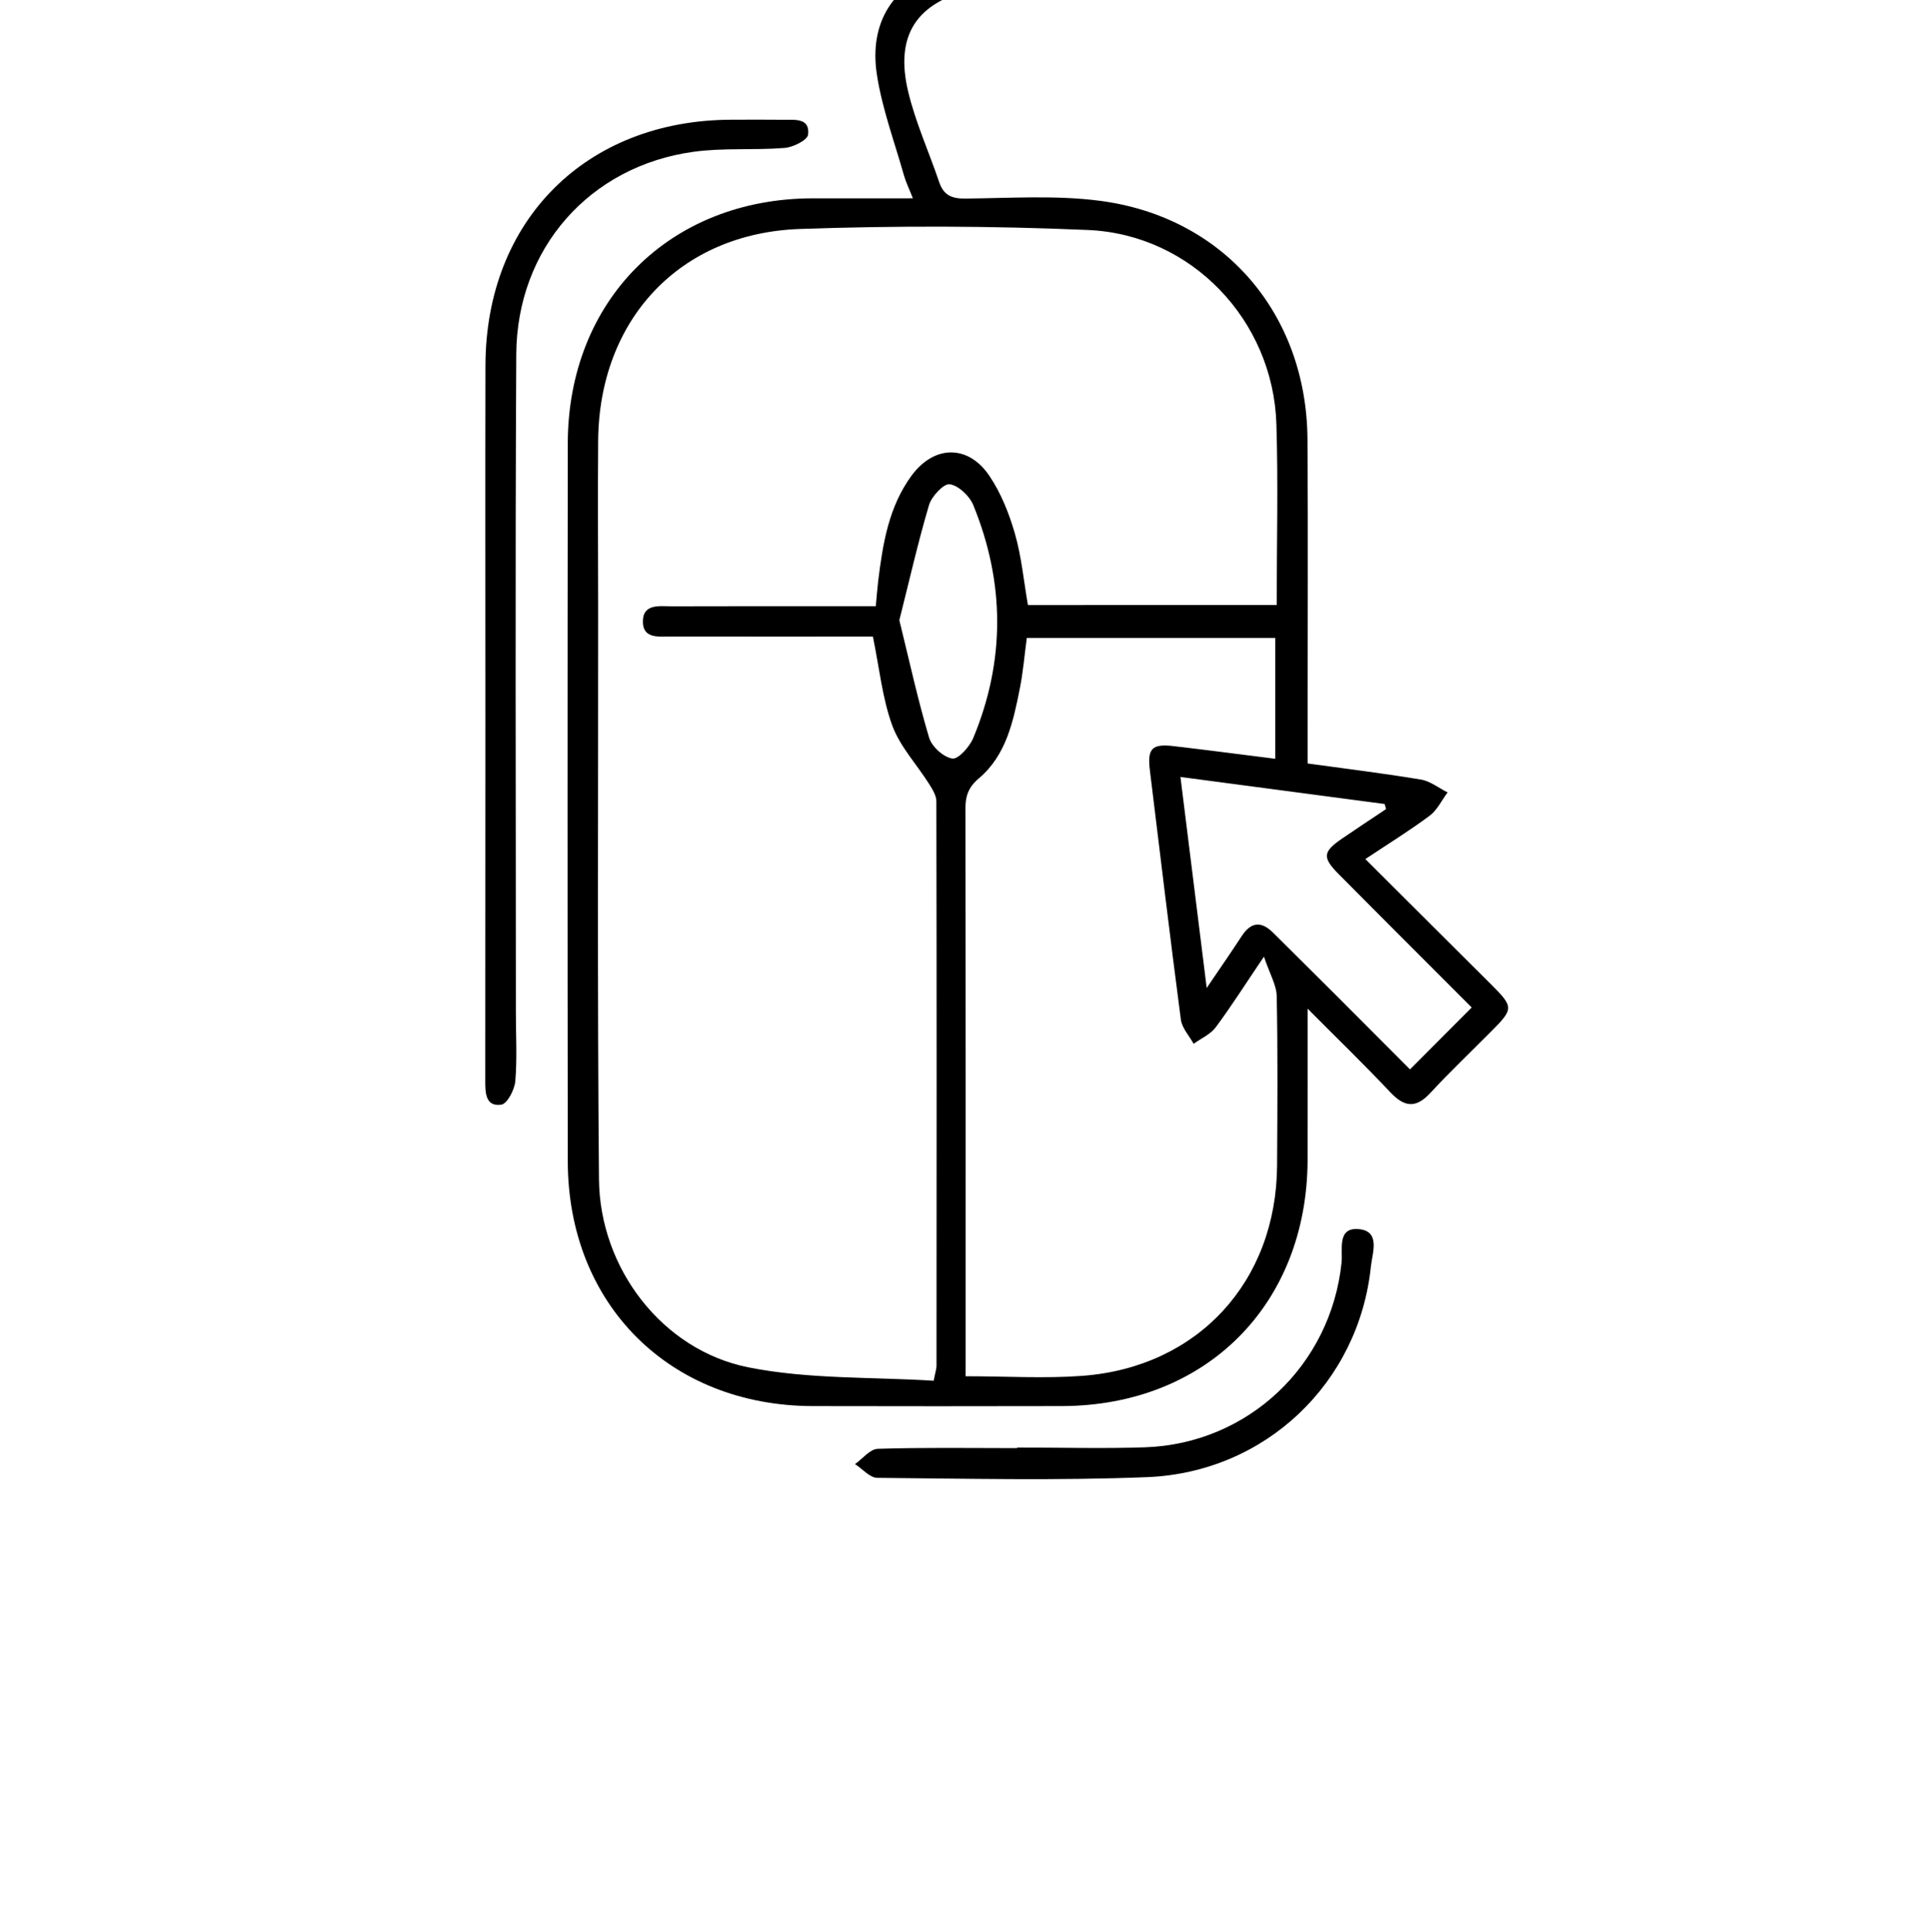 <?xml version="1.0" encoding="utf-8"?>
<!-- Generator: Adobe Illustrator 16.0.0, SVG Export Plug-In . SVG Version: 6.00 Build 0)  -->
<!DOCTYPE svg PUBLIC "-//W3C//DTD SVG 1.1//EN" "http://www.w3.org/Graphics/SVG/1.1/DTD/svg11.dtd">
<svg version="1.1" id="Capa_1" xmlns="http://www.w3.org/2000/svg" xmlns:xlink="http://www.w3.org/1999/xlink" x="0px" y="0px"
	 width="297.219px" height="297.281px" viewBox="0 0 297.219 297.281" enable-background="new 0 0 297.219 297.281"
	 xml:space="preserve">
<g>
	<path fill="none" d="M-26.689,268.436c0-120.078,0-240.164,0-360.317c120.017,0,240.067,0,360.24,0c0,120.054,0,240.185,0,360.317
		C213.553,268.436,93.448,268.436-26.689,268.436z M201.271,155.241c4.742,4.768,8.848,8.735,12.752,12.881
		c2.163,2.287,3.923,2.479,6.131,0.092c3.029-3.268,6.262-6.34,9.406-9.502c3.448-3.471,3.454-3.732-0.077-7.258
		c-6.377-6.357-12.757-12.701-19.324-19.246c3.519-2.342,6.813-4.369,9.901-6.672c1.169-0.863,1.857-2.371,2.764-3.586
		c-1.366-0.679-2.666-1.736-4.102-1.978c-5.73-0.951-11.511-1.653-17.449-2.476c0-2.329,0-4.313,0-6.291
		c-0.002-14.542,0.079-29.083-0.024-43.625c-0.139-19.329-12.902-34.222-32-36.692c-6.811-0.883-13.816-0.392-20.73-0.337
		c-2.059,0.018-3.284-0.546-3.95-2.514c-1.573-4.647-3.641-9.166-4.772-13.908c-2.091-8.708,1.287-13.772,9.94-15.788
		c1.819-0.425,3.691-0.638,5.542-0.938c2.889-0.465,5.813-0.773,8.66-1.418c6.823-1.542,8.852-5.797,5.523-11.987
		c-1.6-2.969-3.899-5.553-5.714-8.422c-2.121-3.346-4.484-6.633-5.999-10.254c-2.517-6.01-0.969-8.92,4.933-11.672
		c0.975-0.451,1.438-1.983,2.141-3.012c-1.143-0.44-2.411-1.43-3.42-1.217c-6.646,1.407-10.697,7.41-8.973,13.971
		c1.021,3.884,2.943,7.626,4.989,11.123c2.052,3.529,4.898,6.574,7.129,10.012c3.177,4.918,2.415,6.377-3.263,7.392
		c-5.404,0.96-10.942,1.568-16.146,3.207c-7.686,2.426-11.383,8.367-10.17,16.312c0.803,5.263,2.709,10.364,4.165,15.524
		c0.312,1.091,0.814,2.121,1.381,3.551c-5.431,0-10.451-0.011-15.472,0.003c-21.958,0.059-37.621,15.703-37.649,37.74
		c-0.047,36.819-0.047,73.647,0,110.469c0.032,22.028,15.681,37.618,37.689,37.671c12.782,0.029,25.565,0.029,38.35,0
		c22.212-0.049,37.757-15.621,37.834-37.892C201.29,171.125,201.271,163.747,201.271,155.241z M74.714,109.719
		c0,2.345,0,4.691,0,7.037c-0.008,16.537-0.011,33.072-0.02,49.6c0,1.82,0.029,4.004,2.47,3.652c0.908-0.135,2.038-2.293,2.15-3.611
		c0.297-3.49,0.09-7.027,0.09-10.545c0-33.775-0.123-67.55,0.061-101.317c0.083-16.309,11.303-28.981,27.279-31.18
		c4.612-0.638,9.361-0.216,14.026-0.594c1.311-0.103,3.509-1.202,3.609-2.041c0.312-2.584-2.006-2.269-3.729-2.294
		c-2.695-0.037-5.393-0.015-8.091-0.007c-22.34,0.07-37.782,15.48-37.839,37.824C74.684,74.069,74.714,91.894,74.714,109.719z
		 M156.56,222.778c0,0.027,0,0.059,0,0.088c-7.154,0-14.31-0.117-21.453,0.105c-1.19,0.041-2.335,1.537-3.502,2.354
		c1.145,0.734,2.281,2.104,3.431,2.113c13.837,0.121,27.688,0.443,41.506-0.107c18.257-0.717,32.631-14.527,34.475-32.449
		c0.209-2.037,1.553-5.461-1.945-5.73c-3.307-0.248-2.366,3.193-2.573,5.154c-1.642,15.779-14.338,27.877-30.236,28.432
		C169.699,222.967,163.125,222.778,156.56,222.778z"/>
	<path d="M201.271,155.241c0,8.508,0.022,15.889-0.005,23.268c-0.077,22.27-15.622,37.842-37.834,37.891
		c-12.784,0.029-25.567,0.029-38.35,0c-22.01-0.057-37.658-15.645-37.689-37.674c-0.047-36.826-0.047-73.648,0-110.469
		c0.028-22.04,15.691-37.681,37.646-37.736c5.021-0.011,10.042-0.003,15.473-0.003c-0.563-1.429-1.07-2.459-1.382-3.551
		c-1.456-5.16-3.361-10.258-4.165-15.524c-1.213-7.945,2.484-13.886,10.17-16.313c5.204-1.638,10.746-2.246,16.147-3.207
		c5.673-1.015,6.435-2.474,3.262-7.391c-2.229-3.435-5.079-6.487-7.131-10.013c-2.04-3.5-3.963-7.238-4.987-11.123
		c-1.722-6.56,2.33-12.563,8.975-13.97c1.003-0.216,2.271,0.777,3.419,1.217c-0.699,1.029-1.169,2.561-2.141,3.013
		c-5.897,2.748-7.449,5.662-4.938,11.672c1.519,3.624,3.88,6.912,6.006,10.253c1.816,2.866,4.114,5.454,5.71,8.422
		c3.33,6.189,1.303,10.445-5.521,11.988c-2.849,0.645-5.774,0.953-8.66,1.418c-1.85,0.3-3.724,0.513-5.542,0.938
		c-8.654,2.016-12.033,7.077-9.94,15.788c1.136,4.742,3.198,9.261,4.771,13.908c0.669,1.968,1.894,2.532,3.953,2.514
		c6.913-0.059,13.915-0.546,20.729,0.337c19.095,2.47,31.86,17.363,32.001,36.691c0.099,14.542,0.021,29.084,0.024,43.626
		c0,1.979,0,3.963,0,6.289c5.938,0.817,11.717,1.521,17.442,2.477c1.438,0.238,2.739,1.3,4.105,1.976
		c-0.907,1.213-1.6,2.721-2.764,3.588c-3.09,2.303-6.384,4.33-9.903,6.67c6.567,6.547,12.953,12.891,19.321,19.248
		c3.536,3.525,3.53,3.787,0.081,7.256c-3.141,3.164-6.377,6.238-9.403,9.502c-2.215,2.387-3.969,2.193-6.129-0.09
		C210.118,163.976,206.01,160.008,201.271,155.241z M196.513,93.11c0-9.561,0.236-18.716-0.05-27.845
		c-0.494-15.928-13.036-29.183-29.002-29.871c-14.75-0.638-29.561-0.675-44.313-0.158c-18.578,0.641-30.942,14.003-31.082,32.628
		c-0.063,8.561-0.008,17.125,0,25.686c0.015,29.317-0.136,58.64,0.128,87.954c0.127,13.691,9.728,26.277,22.981,28.93
		c9.276,1.854,19,1.465,28.537,2.064c0.271-1.395,0.434-1.832,0.434-2.273c0.02-28.965,0.034-57.934-0.021-86.902
		c0-0.899-0.612-1.862-1.127-2.686c-1.895-3.004-4.479-5.748-5.669-9.002c-1.532-4.214-1.975-8.827-2.973-13.669
		c-1.056,0-2.319,0-3.581,0c-9.148,0-18.295,0.008-27.442-0.007c-1.834-0.004-4.334,0.402-4.38-2.214
		c-0.055-2.917,2.597-2.426,4.521-2.434c8.913-0.033,17.826-0.014,26.738-0.014c1.479,0,2.961,0,4.591,0
		c0.153-1.605,0.231-2.756,0.369-3.899c0.707-5.725,1.617-11.419,5.151-16.221c3.464-4.695,8.693-4.786,11.954,0.044
		c1.793,2.657,3.047,5.805,3.938,8.91c1.02,3.54,1.355,7.278,2.002,10.987C170.934,93.11,183.554,93.11,196.513,93.11z
		 M148.63,211.809c6.329,0,12.197,0.371,18.002-0.066c17.778-1.344,29.832-14.516,29.937-32.377
		c0.053-8.679,0.114-17.357-0.055-26.039c-0.033-1.728-1.077-3.441-1.968-6.099c-2.937,4.347-5.062,7.705-7.431,10.886
		c-0.812,1.084-2.244,1.701-3.392,2.53c-0.683-1.241-1.797-2.428-1.965-3.733c-1.679-12.781-3.204-25.58-4.771-38.369
		c-0.402-3.303,0.301-4.098,3.569-3.721c5.204,0.602,10.397,1.289,15.737,1.957c0-6.399,0-12.516,0-18.597
		c-12.924,0-25.538,0-38.246,0c-0.37,2.729-0.576,5.289-1.078,7.792c-1.012,5.08-2.104,10.257-6.268,13.785
		c-1.671,1.418-2.106,2.756-2.104,4.76c0.051,27.906,0.035,55.818,0.035,83.725C148.63,209.286,148.63,210.333,148.63,211.809z
		 M226.529,155.056c-6.962-6.976-13.759-13.744-20.501-20.551c-2.524-2.55-2.41-3.418,0.526-5.433
		c2.25-1.545,4.534-3.047,6.797-4.559c-0.075-0.262-0.149-0.518-0.226-0.775c-10.337-1.367-20.672-2.739-31.43-4.162
		c1.354,10.908,2.636,21.183,4.041,32.474c2.249-3.324,3.851-5.613,5.369-7.955c1.431-2.203,3.006-2.383,4.854-0.549
		c3.234,3.221,6.488,6.432,9.715,9.657c3.782,3.775,7.55,7.568,11.356,11.38C220.298,161.308,223.26,158.334,226.529,155.056z
		 M138.427,95.452c1.525,6.186,2.83,12.195,4.579,18.074c0.413,1.383,2.222,3.018,3.579,3.215c0.928,0.137,2.665-1.824,3.229-3.183
		c4.936-11.905,4.855-23.919-0.003-35.814c-0.575-1.408-2.256-3.013-3.627-3.218c-0.91-0.143-2.783,1.851-3.187,3.192
		C141.288,83.49,139.959,89.376,138.427,95.452z"/>
	<path d="M74.714,109.719c0-17.825-0.033-35.65,0.007-53.477c0.053-22.344,15.495-37.754,37.839-37.82
		c2.699-0.004,5.396-0.026,8.091,0.007c1.723,0.022,4.04-0.289,3.729,2.294c-0.102,0.843-2.3,1.939-3.609,2.041
		c-4.665,0.378-9.411-0.043-14.026,0.595C90.77,25.553,79.551,38.23,79.464,54.538c-0.184,33.771-0.061,67.547-0.061,101.317
		c0,3.519,0.207,7.052-0.09,10.548c-0.112,1.315-1.246,3.475-2.15,3.61c-2.437,0.351-2.47-1.834-2.47-3.655
		c0.009-16.529,0.012-33.064,0.02-49.605C74.714,114.407,74.714,112.064,74.714,109.719z"/>
	<path d="M156.56,222.778c6.566,0,13.14,0.189,19.699-0.035c15.898-0.555,28.596-12.652,30.236-28.434
		c0.207-1.961-0.732-5.4,2.573-5.152c3.498,0.268,2.154,3.688,1.945,5.729c-1.844,17.92-16.218,31.734-34.475,32.451
		c-13.816,0.549-27.674,0.229-41.507,0.107c-1.147-0.012-2.28-1.379-3.43-2.115c1.167-0.82,2.308-2.313,3.502-2.352
		c7.145-0.225,14.299-0.107,21.453-0.107C156.56,222.831,156.56,222.805,156.56,222.778z"/>
	<path fill="none" d="M196.513,93.11c-12.959,0-25.579,0-38.296,0c-0.646-3.708-0.989-7.447-2.002-10.987
		c-0.895-3.104-2.145-6.252-3.938-8.909c-3.261-4.831-8.49-4.739-11.954-0.044c-3.534,4.797-4.444,10.488-5.151,16.22
		c-0.142,1.143-0.22,2.294-0.369,3.899c-1.63,0-3.112,0-4.591,0c-8.912,0-17.825-0.014-26.738,0.015
		c-1.922,0.007-4.576-0.483-4.521,2.434c0.046,2.617,2.546,2.209,4.38,2.213c9.145,0.015,18.294,0.008,27.442,0.008
		c1.262,0,2.521,0,3.581,0c0.994,4.844,1.438,9.455,2.973,13.67c1.186,3.254,3.771,5.996,5.669,9.002
		c0.515,0.82,1.127,1.783,1.127,2.686c0.057,28.965,0.041,57.938,0.021,86.902c0,0.439-0.157,0.875-0.434,2.271
		c-9.537-0.607-19.262-0.213-28.537-2.063c-13.254-2.652-22.854-15.238-22.981-28.932c-0.264-29.315-0.113-58.637-0.132-87.956
		c-0.008-8.561-0.063-17.125,0-25.687c0.144-18.62,12.507-31.986,31.079-32.627c14.756-0.517,29.566-0.484,44.312,0.158
		c15.972,0.693,28.511,13.944,29.008,29.871C196.75,74.398,196.513,83.549,196.513,93.11z"/>
	<path fill="none" d="M148.63,211.809c0-1.479,0-2.523,0-3.57c0-27.906,0.017-55.82-0.033-83.724
		c-0.004-2.002,0.43-3.346,2.102-4.762c4.167-3.527,5.259-8.705,6.272-13.784c0.5-2.503,0.704-5.063,1.07-7.792
		c12.714,0,25.33,0,38.25,0c0,6.08,0,12.196,0,18.595c-5.336-0.668-10.531-1.354-15.742-1.957c-3.268-0.377-3.967,0.418-3.562,3.717
		c1.567,12.793,3.094,25.593,4.769,38.373c0.172,1.308,1.286,2.492,1.96,3.736c1.152-0.834,2.584-1.449,3.395-2.535
		c2.375-3.178,4.496-6.541,7.435-10.883c0.893,2.656,1.935,4.371,1.97,6.098c0.161,8.674,0.101,17.361,0.053,26.033
		c-0.105,17.867-12.158,31.039-29.935,32.383C160.823,212.18,154.959,211.809,148.63,211.809z"/>
	<path fill="none" d="M226.529,155.056c-3.269,3.281-6.23,6.252-9.49,9.527c-3.805-3.812-7.58-7.604-11.358-11.38
		c-3.229-3.225-6.475-6.434-9.717-9.657c-1.846-1.834-3.426-1.654-4.853,0.549c-1.52,2.342-3.122,4.631-5.373,7.955
		c-1.405-11.291-2.681-21.563-4.036-32.474c10.753,1.423,21.096,2.795,31.429,4.162c0.077,0.258,0.149,0.511,0.224,0.775
		c-2.265,1.512-4.542,3.014-6.795,4.559c-2.938,2.015-3.052,2.883-0.53,5.433C212.77,141.312,219.565,148.083,226.529,155.056z"/>
	<path fill="none" d="M138.427,95.452c1.529-6.077,2.861-11.962,4.574-17.735c0.398-1.341,2.271-3.334,3.187-3.192
		c1.37,0.206,3.05,1.811,3.626,3.218c4.859,11.895,4.939,23.91,0.004,35.814c-0.563,1.357-2.302,3.318-3.229,3.182
		c-1.357-0.196-3.166-1.836-3.579-3.215C141.257,107.649,139.952,101.638,138.427,95.452z"/>
</g>
</svg>
